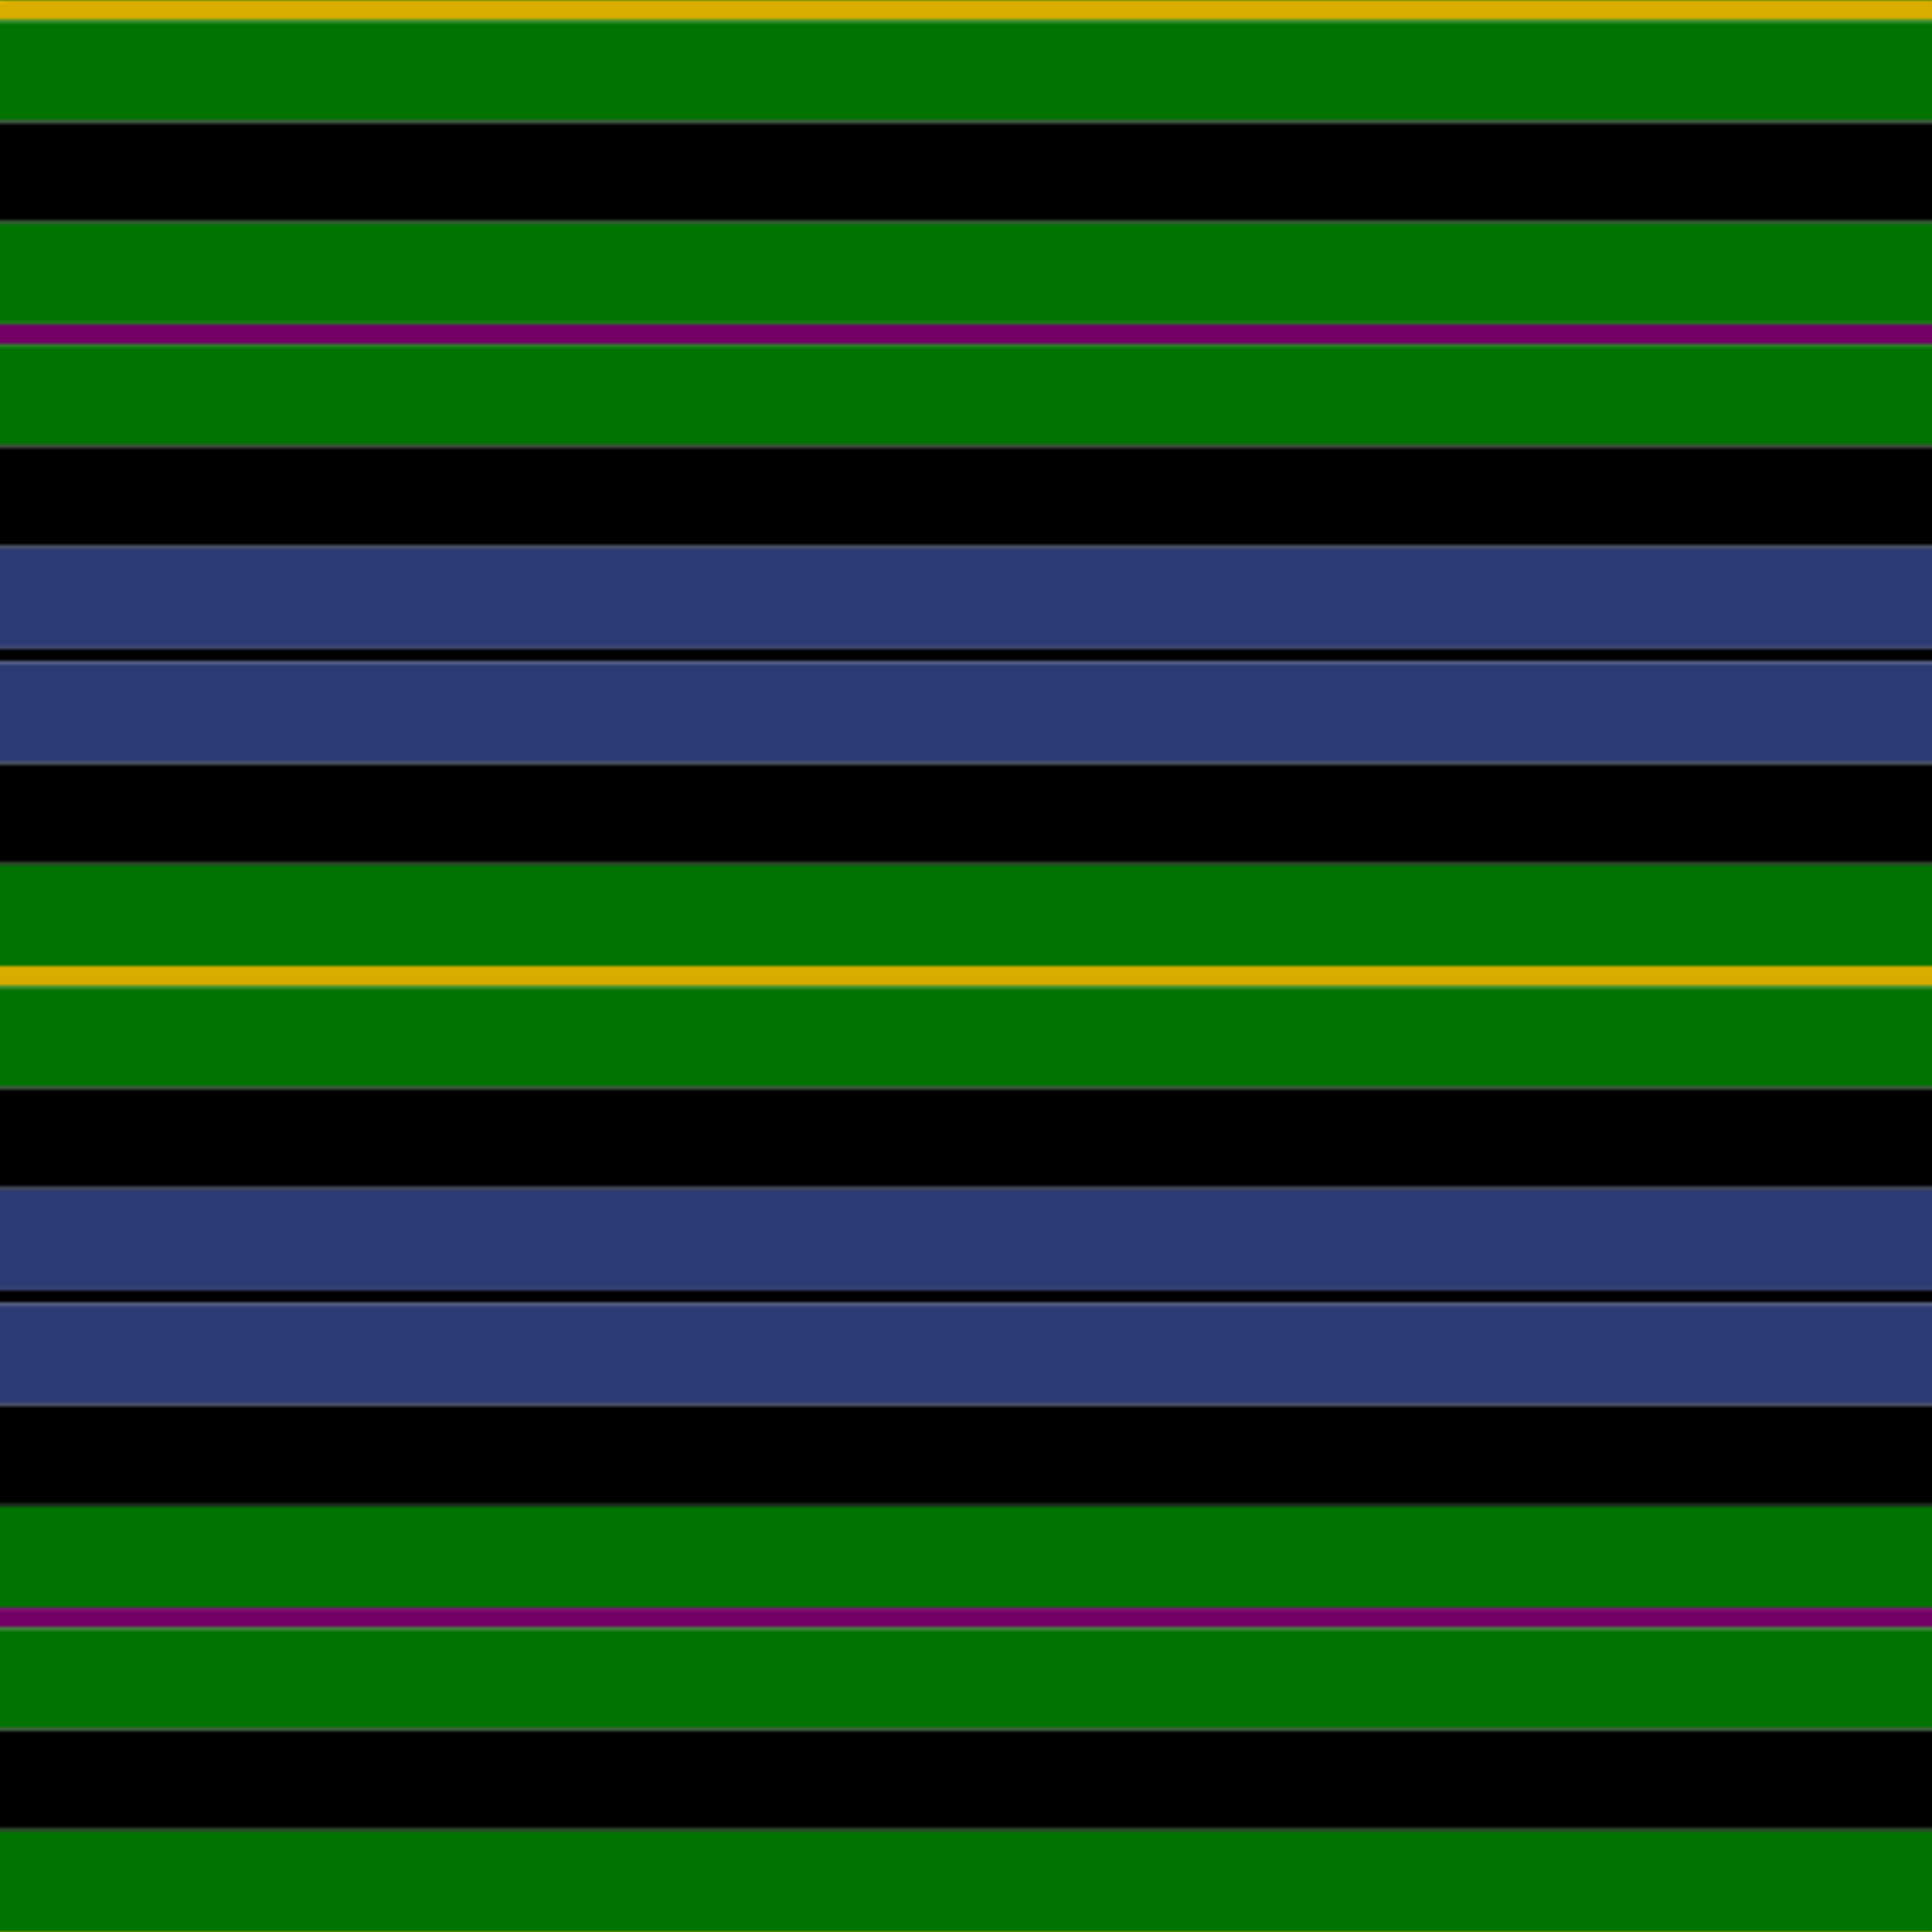 <svg xmlns='http://www.w3.org/2000/svg' width='500' height='500'><defs><filter id="fabricTexture" x="0" y="0" width="100%" height="100%"><feTurbulence type="fractalNoise" baseFrequency="0.01" numOctaves="1" result="noise"></feTurbulence><feDisplacementMap in="SourceGraphic" in2="noise" scale="2" xChannelSelector="R" yChannelSelector="G"></feDisplacementMap></filter><filter id="dustTexture" x="0" y="0" width="100%" height="100%"><feTurbulence type="turbulence" baseFrequency="0.02" numOctaves="4" result="dust"></feTurbulence><feDisplacementMap in="SourceGraphic" in2="dust" scale="1"></feDisplacementMap></filter><filter id="threadEmbossing" x="0" y="0" width="100%" height="100%"><feGaussianBlur in="SourceAlpha" stdDeviation="2" result="blur"></feGaussianBlur><feOffset in="blur" dx="1" dy="1" result="offsetBlur"></feOffset><feMerge><feMergeNode in="offsetBlur"></feMergeNode><feMergeNode in="SourceGraphic"></feMergeNode></feMerge></filter><filter id="weftVariation" x="0" y="0" width="100%" height="100%"><feTurbulence type="fractalNoise" baseFrequency="0.02" numOctaves="4" result="weftNoise"></feTurbulence><feColorMatrix type="matrix" values="1 0 0 0 0  0 1 0 0 0  0 0 1 0 0  0 0 0 0.12 0" result="weftOverlay"></feColorMatrix><feBlend in="SourceGraphic" in2="weftOverlay" mode="multiply"></feBlend></filter><filter id="warpVariation" x="0" y="0" width="100%" height="100%"><feTurbulence type="fractalNoise" baseFrequency="0.02" numOctaves="4" result="warpNoise"></feTurbulence><feColorMatrix type="matrix" values="1 0 0 0 0 0 1 0 0 0 0 0 1 0 0 0 0 0 0.12 0" result="warpOverlay"></feColorMatrix><feBlend in="SourceGraphic" in2="warpOverlay" mode="multiply"></feBlend></filter><filter id="darkenEffect"><feColorMatrix type="matrix" values="0.1 0 0 0 0 0 0.1 0 0 0 0 0 0.1 0 0 0 0 0 1 0"></feColorMatrix></filter><mask id='threadHatchingMask' x='0' y='0' width='1' height='1'><rect x='0' y='0' width='100%' height='100%' fill='url(#threadHatching)'></rect></mask><pattern id='threadHatching' x='0' y='0' patternUnits='userSpaceOnUse' width='1.748' height='1.748'>
            <rect x='0' y='-0.437' height='0.874' width='0.437' fill='white'></rect>
            <rect x='0' y='1.311' height='0.874' width='0.437' fill='white'></rect>
            <rect x='0.437' y='0' height='0.874' width='0.437' fill='white'></rect>
            <rect x='0.874' y='0.437' height='0.874' width='0.437' fill='white'></rect>
            <rect x='1.311' y='0.874' height='0.874' width='0.437' fill='white'></rect>
        </pattern><filter id='weftFilter'><feMerge><feMergeNode in='SourceGraphic'/><feMergeNode in='url(#threadEmbossing)'/><feMergeNode in='url(#weftVariation)'/></feMerge> </filter><filter id='warpFilter'><feMerge> <feMergeNode in='SourceGraphic'/> <feMergeNode in='url(#threadEmbossing)'/><feMergeNode in='url(#warpVariation)'/></feMerge> </filter><pattern id='sett' x='0' y='0' patternUnits='userSpaceOnUse' width='500' height='500'><g id='weft' filter=' url(#weftFilter) '><rect x='0' y='0' width='100%' height='5.245' fill='#d8ad00' /><rect x='0' y='5.245' width='100%' height='26.224' fill='#007300' /><rect x='0' y='31.469' width='100%' height='26.224' fill='#000000' /><rect x='0' y='57.692' width='100%' height='26.224' fill='#007300' /><rect x='0' y='83.916' width='100%' height='5.245' fill='#730065' /><rect x='0' y='89.161' width='100%' height='26.224' fill='#007300' /><rect x='0' y='115.385' width='100%' height='26.224' fill='#000000' /><rect x='0' y='141.608' width='100%' height='26.224' fill='#2b3a73' /><rect x='0' y='167.832' width='100%' height='3.497' fill='#000000' /><rect x='0' y='171.329' width='100%' height='26.224' fill='#2b3a73' /><rect x='0' y='197.552' width='100%' height='26.224' fill='#000000' /><rect x='0' y='223.776' width='100%' height='26.224' fill='#007300' /><rect x='0' y='250' width='100%' height='5.245' fill='#d8ad00' /><rect x='0' y='255.245' width='100%' height='26.224' fill='#007300' /><rect x='0' y='281.469' width='100%' height='26.224' fill='#000000' /><rect x='0' y='307.692' width='100%' height='26.224' fill='#2b3a73' /><rect x='0' y='333.916' width='100%' height='3.497' fill='#000000' /><rect x='0' y='337.413' width='100%' height='26.224' fill='#2b3a73' /><rect x='0' y='363.636' width='100%' height='26.224' fill='#000000' /><rect x='0' y='389.86' width='100%' height='26.224' fill='#007300' /><rect x='0' y='416.084' width='100%' height='5.245' fill='#730065' /><rect x='0' y='421.329' width='100%' height='26.224' fill='#007300' /><rect x='0' y='447.552' width='100%' height='26.224' fill='#000000' /><rect x='0' y='473.776' width='100%' height='26.224' fill='#007300' /></g><g id='warp' mask='url(#threadHatchingMask)' filter=' url(#warpFilter)'><rect x='0' y='0' width='5.245' height='100%' fill='#F0C000' /><rect x='5.245' y='0' width='26.224' height='100%' fill='#008000' /><rect x='31.469' y='0' width='26.224' height='100%' fill='#000000' /><rect x='57.692' y='0' width='26.224' height='100%' fill='#008000' /><rect x='83.916' y='0' width='5.245' height='100%' fill='#800070' /><rect x='89.161' y='0' width='26.224' height='100%' fill='#008000' /><rect x='115.385' y='0' width='26.224' height='100%' fill='#000000' /><rect x='141.608' y='0' width='26.224' height='100%' fill='#304080' /><rect x='167.832' y='0' width='3.497' height='100%' fill='#000000' /><rect x='171.329' y='0' width='26.224' height='100%' fill='#304080' /><rect x='197.552' y='0' width='26.224' height='100%' fill='#000000' /><rect x='223.776' y='0' width='26.224' height='100%' fill='#008000' /><rect x='250' y='0' width='5.245' height='100%' fill='#F0C000' /><rect x='255.245' y='0' width='26.224' height='100%' fill='#008000' /><rect x='281.469' y='0' width='26.224' height='100%' fill='#000000' /><rect x='307.692' y='0' width='26.224' height='100%' fill='#304080' /><rect x='333.916' y='0' width='3.497' height='100%' fill='#000000' /><rect x='337.413' y='0' width='26.224' height='100%' fill='#304080' /><rect x='363.636' y='0' width='26.224' height='100%' fill='#000000' /><rect x='389.86' y='0' width='26.224' height='100%' fill='#008000' /><rect x='416.084' y='0' width='5.245' height='100%' fill='#800070' /><rect x='421.329' y='0' width='26.224' height='100%' fill='#008000' /><rect x='447.552' y='0' width='26.224' height='100%' fill='#000000' /><rect x='473.776' y='0' width='26.224' height='100%' fill='#008000' /></g></pattern></defs><rect x='0' y='0' height='100%' width='100%' fill='url(#sett)' filter='url(#fabricTexture) url(#dustTexture)'></rect></svg>